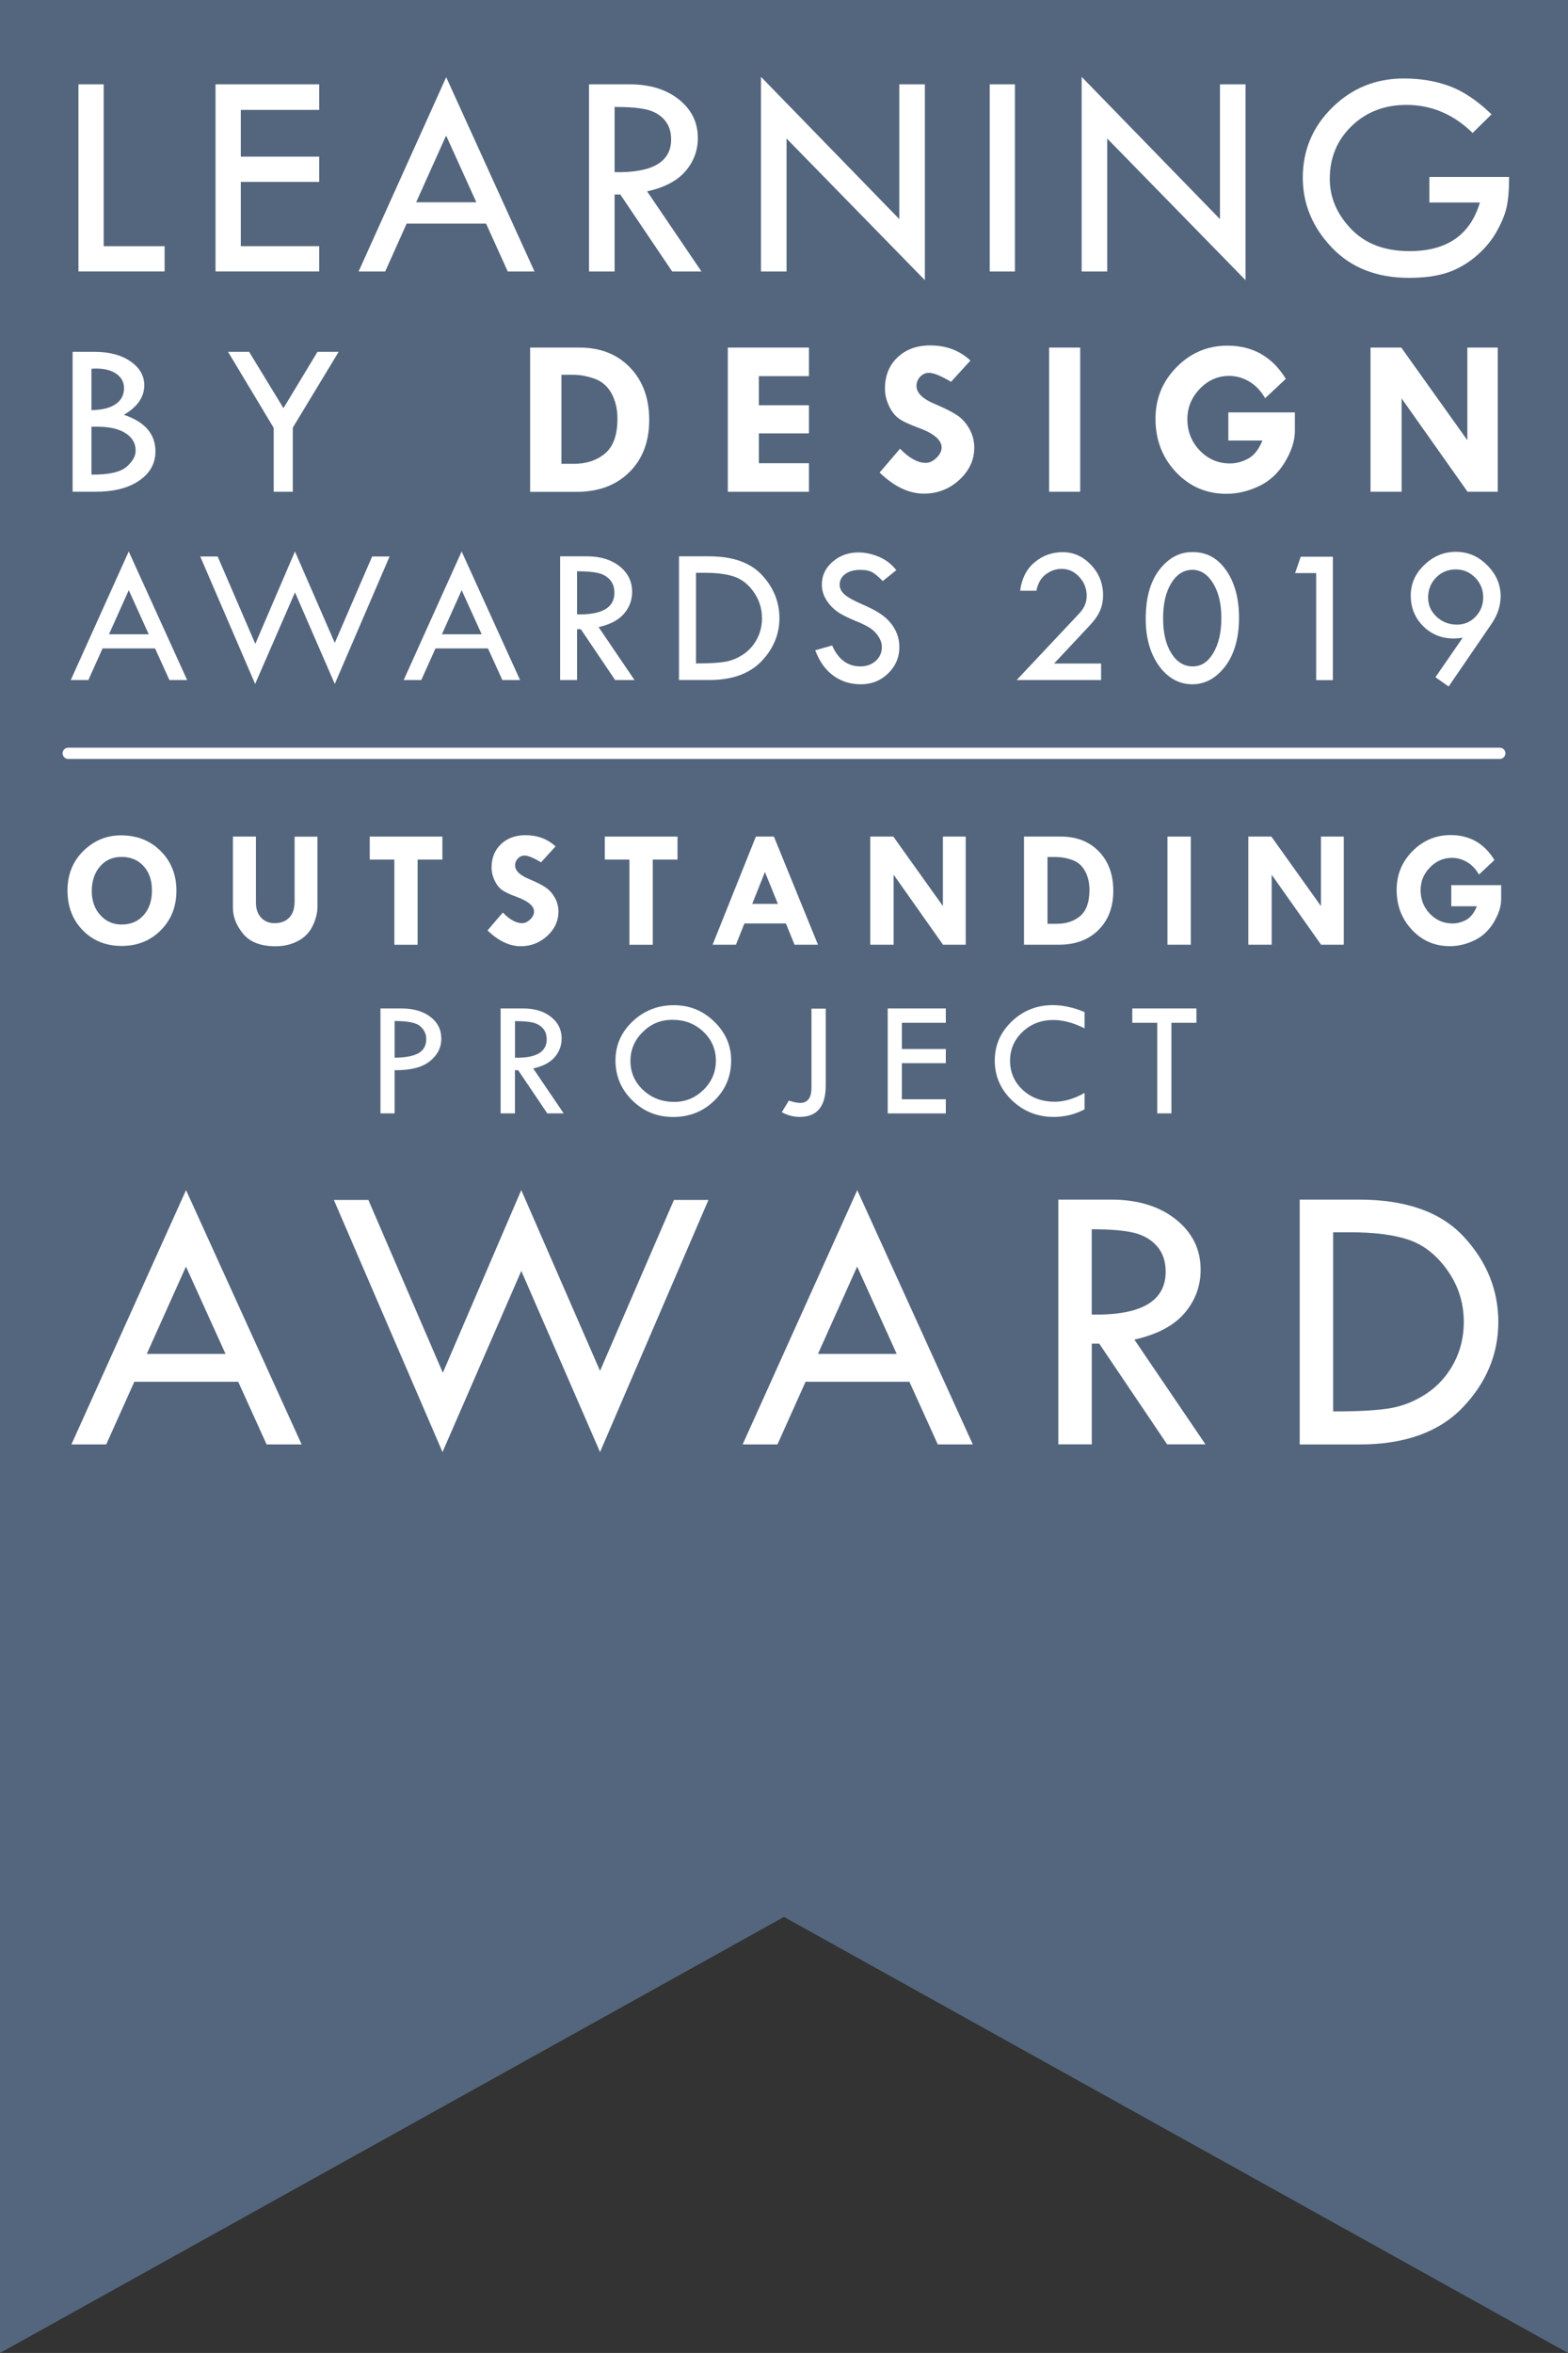 <?xml version="1.0" encoding="UTF-8"?><svg xmlns="http://www.w3.org/2000/svg" viewBox="0 0 279.01 418.51"><rect x="0" y="0" width="279.01" height="418.51" fill="#333333" stroke="none"/><defs><style>.e{fill:#fff;}.f{fill:none;stroke:#fff;stroke-linecap:round;stroke-linejoin:round;stroke-width:2px;}.g{fill:#54667e;}</style></defs><g id="a"><polygon class="g" points="279.01 418.51 139.5 340.95 0 418.51 0 0 279.01 0 279.01 418.51"/></g><g id="b"><line class="f" x1="12.14" y1="133.99" x2="266.87" y2="133.99"/></g><g id="c"/><g id="d"><g><path class="e" d="M12.91,62.58h3.95c2.59,0,4.71,.56,6.35,1.69,1.64,1.13,2.46,2.55,2.46,4.26,0,2.09-1.21,3.84-3.63,5.25,3.75,1.25,5.62,3.42,5.62,6.51,0,2.15-.97,3.88-2.9,5.2-1.93,1.32-4.52,1.97-7.76,1.97h-4.08v-24.88Zm3.36,3.01v7.36c1.88-.03,3.31-.38,4.31-1.07s1.49-1.64,1.49-2.85c0-1.05-.45-1.9-1.35-2.53s-2.1-.95-3.61-.95c-.33,0-.61,.01-.84,.04Zm0,10.31v8.52h.27c2.93,0,4.93-.47,6-1.41s1.6-1.89,1.6-2.87c0-1.29-.6-2.32-1.8-3.09s-2.84-1.15-4.92-1.15h-1.15Z"/><path class="e" d="M40.57,62.58h3.76l6.11,10.02,6.05-10.02h3.77l-8.16,13.48v11.41h-3.4v-11.37l-8.12-13.52Z"/><path class="e" d="M94.33,61.82h8.75c3.74,0,6.75,1.18,9.02,3.54s3.42,5.46,3.42,9.32-1.17,6.97-3.53,9.3-5.48,3.5-9.38,3.5h-8.28v-25.64Zm5.57,4.84v15.84h2.19c2.27,0,4.13-.62,5.59-1.86s2.19-3.3,2.19-6.19c0-1.68-.35-3.17-1.05-4.46s-1.72-2.17-3.06-2.64-2.61-.69-3.82-.69h-2.03Z"/><path class="e" d="M129.51,61.82h14.43v5.08h-8.91v5.18h8.91v5h-8.91v5.31h8.91v5.08h-14.43v-25.64Z"/><path class="e" d="M172.67,64.14l-3.44,3.77c-1.81-1.07-3.11-1.6-3.91-1.6-.61,0-1.14,.23-1.58,.69s-.66,1.01-.66,1.65c0,1.26,1.15,2.36,3.44,3.28,1.68,.72,2.95,1.37,3.81,1.94s1.58,1.38,2.16,2.41,.87,2.14,.87,3.34c0,2.2-.89,4.11-2.67,5.74s-3.88,2.44-6.3,2.44c-2.66,0-5.28-1.25-7.87-3.75l3.63-4.24c1.63,1.68,3.15,2.52,4.57,2.52,.66,0,1.3-.3,1.91-.89s.92-1.21,.92-1.86c0-1.34-1.41-2.52-4.24-3.54-1.61-.59-2.76-1.14-3.44-1.65s-1.25-1.26-1.71-2.25-.69-1.99-.69-3.02c0-2.28,.74-4.13,2.23-5.55s3.42-2.13,5.82-2.13c2.84,0,5.22,.89,7.15,2.68Z"/><path class="e" d="M186.68,61.82h5.53v25.64h-5.53v-25.64Z"/><path class="e" d="M228.79,67.39l-3.67,3.44c-.77-1.33-1.72-2.32-2.85-2.98s-2.32-.99-3.55-.99c-2,0-3.75,.76-5.22,2.29s-2.22,3.32-2.22,5.39c0,2.2,.74,4.07,2.22,5.6s3.26,2.29,5.34,2.29c1.13,0,2.22-.29,3.27-.86s1.89-1.65,2.53-3.22h-6.07v-5h11.84v3.32c0,1.71-.59,3.54-1.76,5.5s-2.71,3.39-4.63,4.3-3.85,1.36-5.8,1.36c-3.54,0-6.53-1.28-8.96-3.85s-3.65-5.74-3.65-9.51c0-3.58,1.25-6.64,3.76-9.18s5.52-3.81,9.05-3.81c4.5,0,7.97,1.97,10.39,5.92Z"/><path class="e" d="M261.1,61.82h5.41v25.64h-5.38l-11.73-16.6v16.6h-5.53v-25.64h5.47l11.76,16.48v-16.48Z"/></g><g><path class="e" d="M13.96,15h4.49v28.79h10.84v4.49H13.96V15Z"/><path class="e" d="M38.35,15h18.45v4.55h-13.95v8.31h13.95v4.49h-13.95v11.44h13.95v4.49h-18.45V15Z"/><path class="e" d="M79.39,13.72l15.72,34.57h-4.76l-3.86-8.52h-14.13l-3.82,8.52h-4.73l15.59-34.57Zm-.01,10.39l-5.33,11.87h10.71l-5.38-11.87Z"/><path class="e" d="M104.81,15h7.21c3.59,0,6.51,.89,8.77,2.68,2.25,1.79,3.38,4.07,3.38,6.86,0,2.23-.73,4.2-2.19,5.9-1.46,1.71-3.74,2.91-6.83,3.6l9.67,14.25h-5.21l-9.23-13.69h-1.02v13.69h-4.55V15Zm4.55,4.02v11.6c6.71,.14,10.06-1.8,10.06-5.83,0-1.41-.39-2.56-1.18-3.46s-1.83-1.51-3.14-1.83-3.22-.48-5.75-.48Z"/><path class="e" d="M135.41,13.67l24.61,25.3V15h4.55V49.83l-24.61-25.19v23.65h-4.55V13.67Z"/><path class="e" d="M176.11,15h4.49V48.29h-4.49V15Z"/><path class="e" d="M192.47,13.67l24.61,25.3V15h4.55V49.83l-24.61-25.19v23.65h-4.55V13.67Z"/><path class="e" d="M265.41,20.33l-3.37,3.32c-3.4-3.33-7.33-4.99-11.78-4.99-3.9,0-7.15,1.25-9.75,3.76s-3.89,5.64-3.89,9.4c0,3.29,1.26,6.25,3.78,8.89,2.52,2.64,5.99,3.96,10.41,3.96,6.64,0,10.81-2.88,12.52-8.65h-8.99v-4.55h14.19c0,2.28-.15,4.1-.46,5.45-.31,1.36-.94,2.85-1.89,4.49s-2.23,3.1-3.83,4.4c-1.59,1.3-3.3,2.22-5.12,2.78-1.82,.56-3.99,.83-6.52,.83-5.75,0-10.33-1.81-13.76-5.42-3.42-3.61-5.13-7.74-5.13-12.39,0-4.89,1.75-9.05,5.25-12.49,3.5-3.44,7.74-5.16,12.72-5.16,2.96,0,5.67,.45,8.11,1.35,2.45,.9,4.95,2.57,7.51,5.03Z"/></g><g><path class="e" d="M22.91,98.1l10.39,22.86h-3.15l-2.56-5.63h-9.34l-2.53,5.63h-3.13l10.31-22.86Zm0,6.87l-3.52,7.85h7.08l-3.56-7.85Z"/><path class="e" d="M52.49,98.1l7.08,16.25,6.65-15.37h3.1l-9.75,22.67-7.08-16.29-7.09,16.29-9.77-22.67h3.1l6.7,15.54,7.05-16.42Z"/><path class="e" d="M82.15,98.1l10.39,22.86h-3.15l-2.56-5.63h-9.34l-2.53,5.63h-3.13l10.31-22.86Zm0,6.87l-3.52,7.85h7.08l-3.56-7.85Z"/><path class="e" d="M99.67,98.95h4.77c2.37,0,4.31,.59,5.8,1.77,1.49,1.18,2.24,2.69,2.24,4.54,0,1.47-.48,2.78-1.45,3.9-.97,1.13-2.47,1.92-4.52,2.38l6.4,9.42h-3.45l-6.11-9.05h-.67v9.05h-3.01v-22.01Zm3.01,2.66v7.67c4.44,.09,6.65-1.19,6.65-3.85,0-.93-.26-1.7-.78-2.29-.52-.59-1.21-1-2.07-1.21-.86-.21-2.13-.32-3.8-.32Z"/><path class="e" d="M120.83,98.95h5.34c4.23,0,7.37,1.12,9.43,3.35,2.06,2.23,3.09,4.79,3.09,7.65s-1.07,5.45-3.2,7.67c-2.13,2.22-5.23,3.33-9.3,3.33h-5.37v-22.01Zm3.01,2.94v16.11h.17c2.23,0,3.92-.1,5.05-.3,1.13-.2,2.2-.64,3.21-1.32s1.82-1.58,2.42-2.71c.6-1.12,.9-2.36,.9-3.71,0-1.69-.48-3.22-1.43-4.6s-2.1-2.29-3.43-2.77c-1.33-.47-3.12-.71-5.37-.71h-1.52Z"/><path class="e" d="M159.51,101.4l-2.44,1.95c-.64-.67-1.23-1.17-1.75-1.5-.52-.33-1.28-.49-2.27-.49-1.08,0-1.96,.24-2.63,.73s-1.01,1.12-1.01,1.89c0,.67,.29,1.25,.88,1.77,.59,.51,1.59,1.07,3,1.68,1.41,.61,2.51,1.17,3.3,1.7,.79,.52,1.43,1.1,1.94,1.74s.88,1.3,1.13,2c.25,.7,.37,1.45,.37,2.23,0,1.83-.67,3.39-2,4.68-1.33,1.29-2.94,1.93-4.83,1.93s-3.47-.5-4.88-1.51-2.5-2.52-3.26-4.54l3.01-.85c1.09,2.48,2.77,3.72,5.03,3.72,1.09,0,2-.33,2.73-.98s1.09-1.48,1.09-2.48c0-.6-.19-1.2-.57-1.8s-.85-1.1-1.42-1.49c-.57-.39-1.46-.84-2.7-1.34-1.23-.51-2.18-.97-2.85-1.39s-1.24-.92-1.73-1.5-.84-1.16-1.07-1.74c-.23-.58-.34-1.19-.34-1.85,0-1.58,.63-2.92,1.9-4.03,1.27-1.11,2.81-1.67,4.61-1.67,1.2,0,2.41,.26,3.65,.78,1.23,.52,2.26,1.31,3.08,2.37Z"/><path class="e" d="M187.55,118.02h8.38v2.94h-15.03l11.21-11.92c.84-.92,1.26-1.94,1.26-3.04,0-1.3-.44-2.43-1.33-3.39-.89-.96-1.93-1.43-3.13-1.43-.99,0-1.92,.32-2.79,.95-.87,.63-1.44,1.61-1.7,2.94h-2.9c.29-2.17,1.14-3.85,2.57-5.05,1.42-1.2,3.1-1.81,5.02-1.81s3.6,.76,5.03,2.27,2.14,3.31,2.14,5.38c0,1-.18,1.92-.54,2.76-.36,.84-1,1.74-1.92,2.72l-6.26,6.68Z"/><path class="e" d="M212.3,98.2c2.42,0,4.39,1.09,5.9,3.26,1.51,2.17,2.27,4.99,2.27,8.46s-.82,6.46-2.45,8.59-3.59,3.2-5.87,3.2-4.35-1.09-5.92-3.28-2.36-4.96-2.36-8.34c0-3.74,.81-6.66,2.43-8.75,1.62-2.09,3.56-3.14,5.81-3.14h.17Zm5.03,11.68c0-2.49-.49-4.53-1.47-6.13s-2.21-2.4-3.7-2.4-2.78,.79-3.75,2.38c-.97,1.58-1.45,3.67-1.45,6.26s.49,4.63,1.47,6.2,2.25,2.34,3.8,2.34,2.72-.8,3.67-2.39c.95-1.59,1.43-3.68,1.43-6.25Z"/><path class="e" d="M231.45,99.02h5.72v21.95h-2.97v-19.04h-3.75l1-2.9Z"/><path class="e" d="M257.77,122.1l-2.35-1.64,4.85-7.03c-.68,.09-1.2,.14-1.55,.14-2.18,0-4-.73-5.48-2.2-1.47-1.47-2.21-3.28-2.21-5.43s.8-3.91,2.41-5.46c1.61-1.55,3.48-2.33,5.62-2.33s3.98,.79,5.57,2.38,2.39,3.42,2.39,5.52c0,1.69-.54,3.33-1.62,4.91l-7.64,11.16Zm6.15-15.86c0-1.36-.48-2.53-1.43-3.5s-2.1-1.46-3.42-1.46c-1.41,0-2.58,.48-3.53,1.44-.94,.96-1.42,2.16-1.42,3.59,0,1.31,.5,2.44,1.5,3.38,1,.94,2.21,1.41,3.63,1.41,1.3,0,2.4-.47,3.31-1.41,.9-.94,1.36-2.09,1.36-3.45Z"/></g><g><path class="e" d="M12.01,158.4c0-2.84,.94-5.19,2.82-7.04s4.11-2.78,6.69-2.78c2.85,0,5.21,.93,7.07,2.79s2.8,4.21,2.8,7.05-.92,5.17-2.77,7.03-4.17,2.8-6.97,2.8-5.11-.93-6.92-2.78-2.72-4.21-2.72-7.08Zm9.7-5.98c-1.61-.03-2.91,.53-3.9,1.67s-1.48,2.62-1.48,4.42c0,1.71,.5,3.12,1.51,4.25s2.28,1.68,3.81,1.68c1.61,0,2.91-.55,3.9-1.66s1.49-2.57,1.49-4.39-.49-3.22-1.46-4.31-2.26-1.64-3.88-1.67Z"/><path class="e" d="M41.45,148.8h4.09v11.76c0,1.09,.3,1.97,.91,2.64s1.4,1,2.39,1c1.13,0,2.01-.33,2.64-1s.94-1.61,.94-2.83v-11.56h4.07v12.45c0,1.09-.28,2.23-.85,3.41s-1.44,2.08-2.62,2.7c-1.18,.62-2.49,.94-3.95,.94-2.64,0-4.57-.73-5.79-2.2s-1.83-3.02-1.83-4.64v-12.66Z"/><path class="e" d="M65.78,148.8h12.94v4.09h-4.41v15.15h-4.14v-15.15h-4.38v-4.09Z"/><path class="e" d="M98.86,150.54l-2.58,2.83c-1.36-.8-2.33-1.2-2.93-1.2-.46,0-.85,.17-1.19,.52s-.5,.76-.5,1.24c0,.95,.86,1.77,2.58,2.46,1.26,.54,2.21,1.02,2.86,1.46s1.18,1.04,1.62,1.81,.65,1.61,.65,2.5c0,1.65-.67,3.09-2,4.31s-2.91,1.83-4.72,1.83c-1.99,0-3.96-.94-5.9-2.81l2.72-3.18c1.22,1.26,2.36,1.89,3.43,1.89,.5,0,.98-.22,1.44-.66,.46-.44,.69-.91,.69-1.4,0-1-1.06-1.89-3.18-2.65-1.21-.44-2.07-.86-2.58-1.24s-.94-.95-1.28-1.68-.52-1.49-.52-2.26c0-1.71,.56-3.1,1.67-4.16s2.57-1.6,4.37-1.6c2.13,0,3.92,.67,5.36,2.01Z"/><path class="e" d="M107.63,148.8h12.93v4.09h-4.41v15.15h-4.15v-15.15h-4.38v-4.09Z"/><path class="e" d="M134.5,148.8h3.21l7.84,19.23h-4.17l-1.54-3.78h-7.38l-1.51,3.78h-4.15l7.7-19.23Zm1.61,6.3l-2.26,5.67h4.57l-2.31-5.67Z"/><path class="e" d="M167.78,148.8h4.06v19.23h-4.04l-8.79-12.45v12.45h-4.15v-19.23h4.1l8.82,12.36v-12.36Z"/><path class="e" d="M182.21,148.8h6.56c2.8,0,5.06,.88,6.77,2.65s2.56,4.1,2.56,6.99-.88,5.22-2.64,6.97-4.11,2.62-7.04,2.62h-6.21v-19.23Zm4.18,3.63v11.88h1.64c1.7,0,3.1-.46,4.19-1.39s1.64-2.48,1.64-4.64c0-1.26-.26-2.38-.79-3.35s-1.29-1.63-2.29-1.98-1.96-.52-2.86-.52h-1.52Z"/><path class="e" d="M207.74,148.8h4.15v19.23h-4.15v-19.23Z"/><path class="e" d="M235.05,148.8h4.06v19.23h-4.04l-8.79-12.45v12.45h-4.15v-19.23h4.1l8.82,12.36v-12.36Z"/><path class="e" d="M265.92,152.97l-2.75,2.58c-.58-1-1.29-1.74-2.14-2.23s-1.74-.74-2.67-.74c-1.5,0-2.81,.57-3.92,1.71s-1.66,2.49-1.66,4.04c0,1.65,.55,3.05,1.66,4.2s2.44,1.72,4.01,1.72c.85,0,1.67-.21,2.45-.64s1.42-1.24,1.9-2.42h-4.56v-3.75h8.88v2.49c0,1.28-.44,2.65-1.32,4.12s-2.04,2.54-3.47,3.22-2.89,1.02-4.35,1.02c-2.66,0-4.9-.96-6.72-2.89s-2.74-4.3-2.74-7.13c0-2.69,.94-4.98,2.82-6.88s4.14-2.86,6.79-2.86c3.38,0,5.98,1.48,7.79,4.44Z"/><path class="e" d="M67.7,179.37h3.75c2.12,0,3.83,.5,5.13,1.49s1.95,2.29,1.95,3.88-.69,2.94-2.06,4.03-3.45,1.61-6.25,1.58v7.68h-2.52v-18.66Zm2.52,2.23v6.53c1.91-.02,3.33-.29,4.25-.81s1.38-1.36,1.38-2.51c0-.87-.35-1.62-1.05-2.26s-2.23-.95-4.59-.95Z"/><path class="e" d="M89.09,179.37h4.04c2.01,0,3.65,.5,4.91,1.5,1.27,1,1.9,2.28,1.9,3.84,0,1.25-.41,2.35-1.23,3.31s-2.09,1.63-3.83,2.02l5.42,7.99h-2.92l-5.18-7.68h-.57v7.68h-2.55v-18.66Zm2.55,2.26v6.5c3.76,.08,5.64-1.01,5.64-3.27,0-.79-.22-1.44-.66-1.94s-1.03-.84-1.76-1.03-1.81-.27-3.22-.27Z"/><path class="e" d="M109.52,188.59c0-2.69,1.02-5,3.05-6.92,2.03-1.92,4.47-2.88,7.32-2.88s5.18,.97,7.19,2.91c2.01,1.94,3.02,4.24,3.02,6.9,0,2.82-.99,5.2-2.98,7.15s-4.43,2.92-7.32,2.92-5.28-.98-7.28-2.94c-2-1.96-3-4.34-3-7.13Zm17.87,.12c0-2.06-.74-3.79-2.23-5.2-1.48-1.41-3.31-2.12-5.48-2.12s-3.83,.72-5.29,2.15c-1.47,1.43-2.21,3.16-2.21,5.17s.75,3.76,2.26,5.17c1.51,1.41,3.36,2.11,5.54,2.11,2.01,0,3.75-.72,5.21-2.16,1.46-1.44,2.19-3.15,2.19-5.13Z"/><path class="e" d="M144.38,179.4h2.55v13.68c0,3.72-1.55,5.58-4.64,5.58-1.07,0-2.13-.28-3.18-.83l1.26-2.08c.82,.28,1.49,.42,2.01,.42,1.34,0,2.01-.9,2.01-2.7v-14.08Z"/><path class="e" d="M157.96,179.37h10.34v2.55h-7.82v4.66h7.82v2.52h-7.82v6.42h7.82v2.52h-10.34v-18.66Z"/><path class="e" d="M192.99,180.01v2.89c-2.01-.99-3.86-1.48-5.55-1.48-2.17,0-3.99,.7-5.48,2.1-1.48,1.4-2.23,3.12-2.23,5.16s.76,3.81,2.28,5.2c1.52,1.39,3.42,2.08,5.71,2.08,1.66,0,3.42-.52,5.27-1.57v2.92c-1.69,.9-3.52,1.35-5.49,1.35-2.89,0-5.36-.98-7.41-2.93-2.05-1.96-3.08-4.32-3.08-7.08s1.01-5.04,3.02-6.97c2.02-1.93,4.45-2.9,7.29-2.9,1.83,0,3.71,.41,5.67,1.23Z"/><path class="e" d="M201.48,179.37h11.41v2.55h-4.45v16.11h-2.52v-16.11h-4.44v-2.55Z"/></g><g><path class="e" d="M33.11,211.69l20.56,45.22h-6.23l-5.05-11.14H23.9l-5,11.14h-6.19l20.39-45.22Zm-.02,13.59l-6.97,15.53h14.01l-7.04-15.53Z"/><path class="e" d="M92.76,211.69l14.01,32.14,13.15-30.4h6.14l-19.29,44.84-14.01-32.22-14.02,32.22-19.33-44.84h6.14l13.25,30.74,13.95-32.49Z"/><path class="e" d="M152.54,211.69l20.56,45.22h-6.23l-5.05-11.14h-18.48l-5,11.14h-6.19l20.39-45.22Zm-.02,13.59l-6.97,15.53h14.01l-7.04-15.53Z"/><path class="e" d="M188.31,213.37h9.43c4.69,0,8.52,1.17,11.47,3.5,2.95,2.34,4.43,5.33,4.43,8.97,0,2.92-.96,5.49-2.86,7.72-1.91,2.23-4.89,3.8-8.93,4.71l12.65,18.63h-6.82l-12.08-17.91h-1.33v17.91h-5.95v-43.54Zm5.95,5.26v15.18c8.77,.18,13.16-2.36,13.16-7.62,0-1.85-.51-3.35-1.54-4.53s-2.39-1.97-4.1-2.39-4.22-.63-7.52-.63Z"/><path class="e" d="M231.27,213.37h10.56c8.36,0,14.58,2.21,18.66,6.63,4.08,4.42,6.12,9.47,6.12,15.14s-2.11,10.78-6.32,15.18c-4.21,4.4-10.34,6.6-18.39,6.6h-10.63v-43.54Zm5.95,5.81v31.86h.34c4.42,0,7.75-.2,9.98-.6,2.23-.4,4.35-1.27,6.36-2.62,2-1.34,3.6-3.13,4.79-5.35,1.18-2.22,1.78-4.67,1.78-7.33,0-3.35-.95-6.38-2.84-9.09-1.89-2.71-4.15-4.53-6.78-5.47s-6.17-1.4-10.61-1.4h-3.01Z"/></g></g></svg>